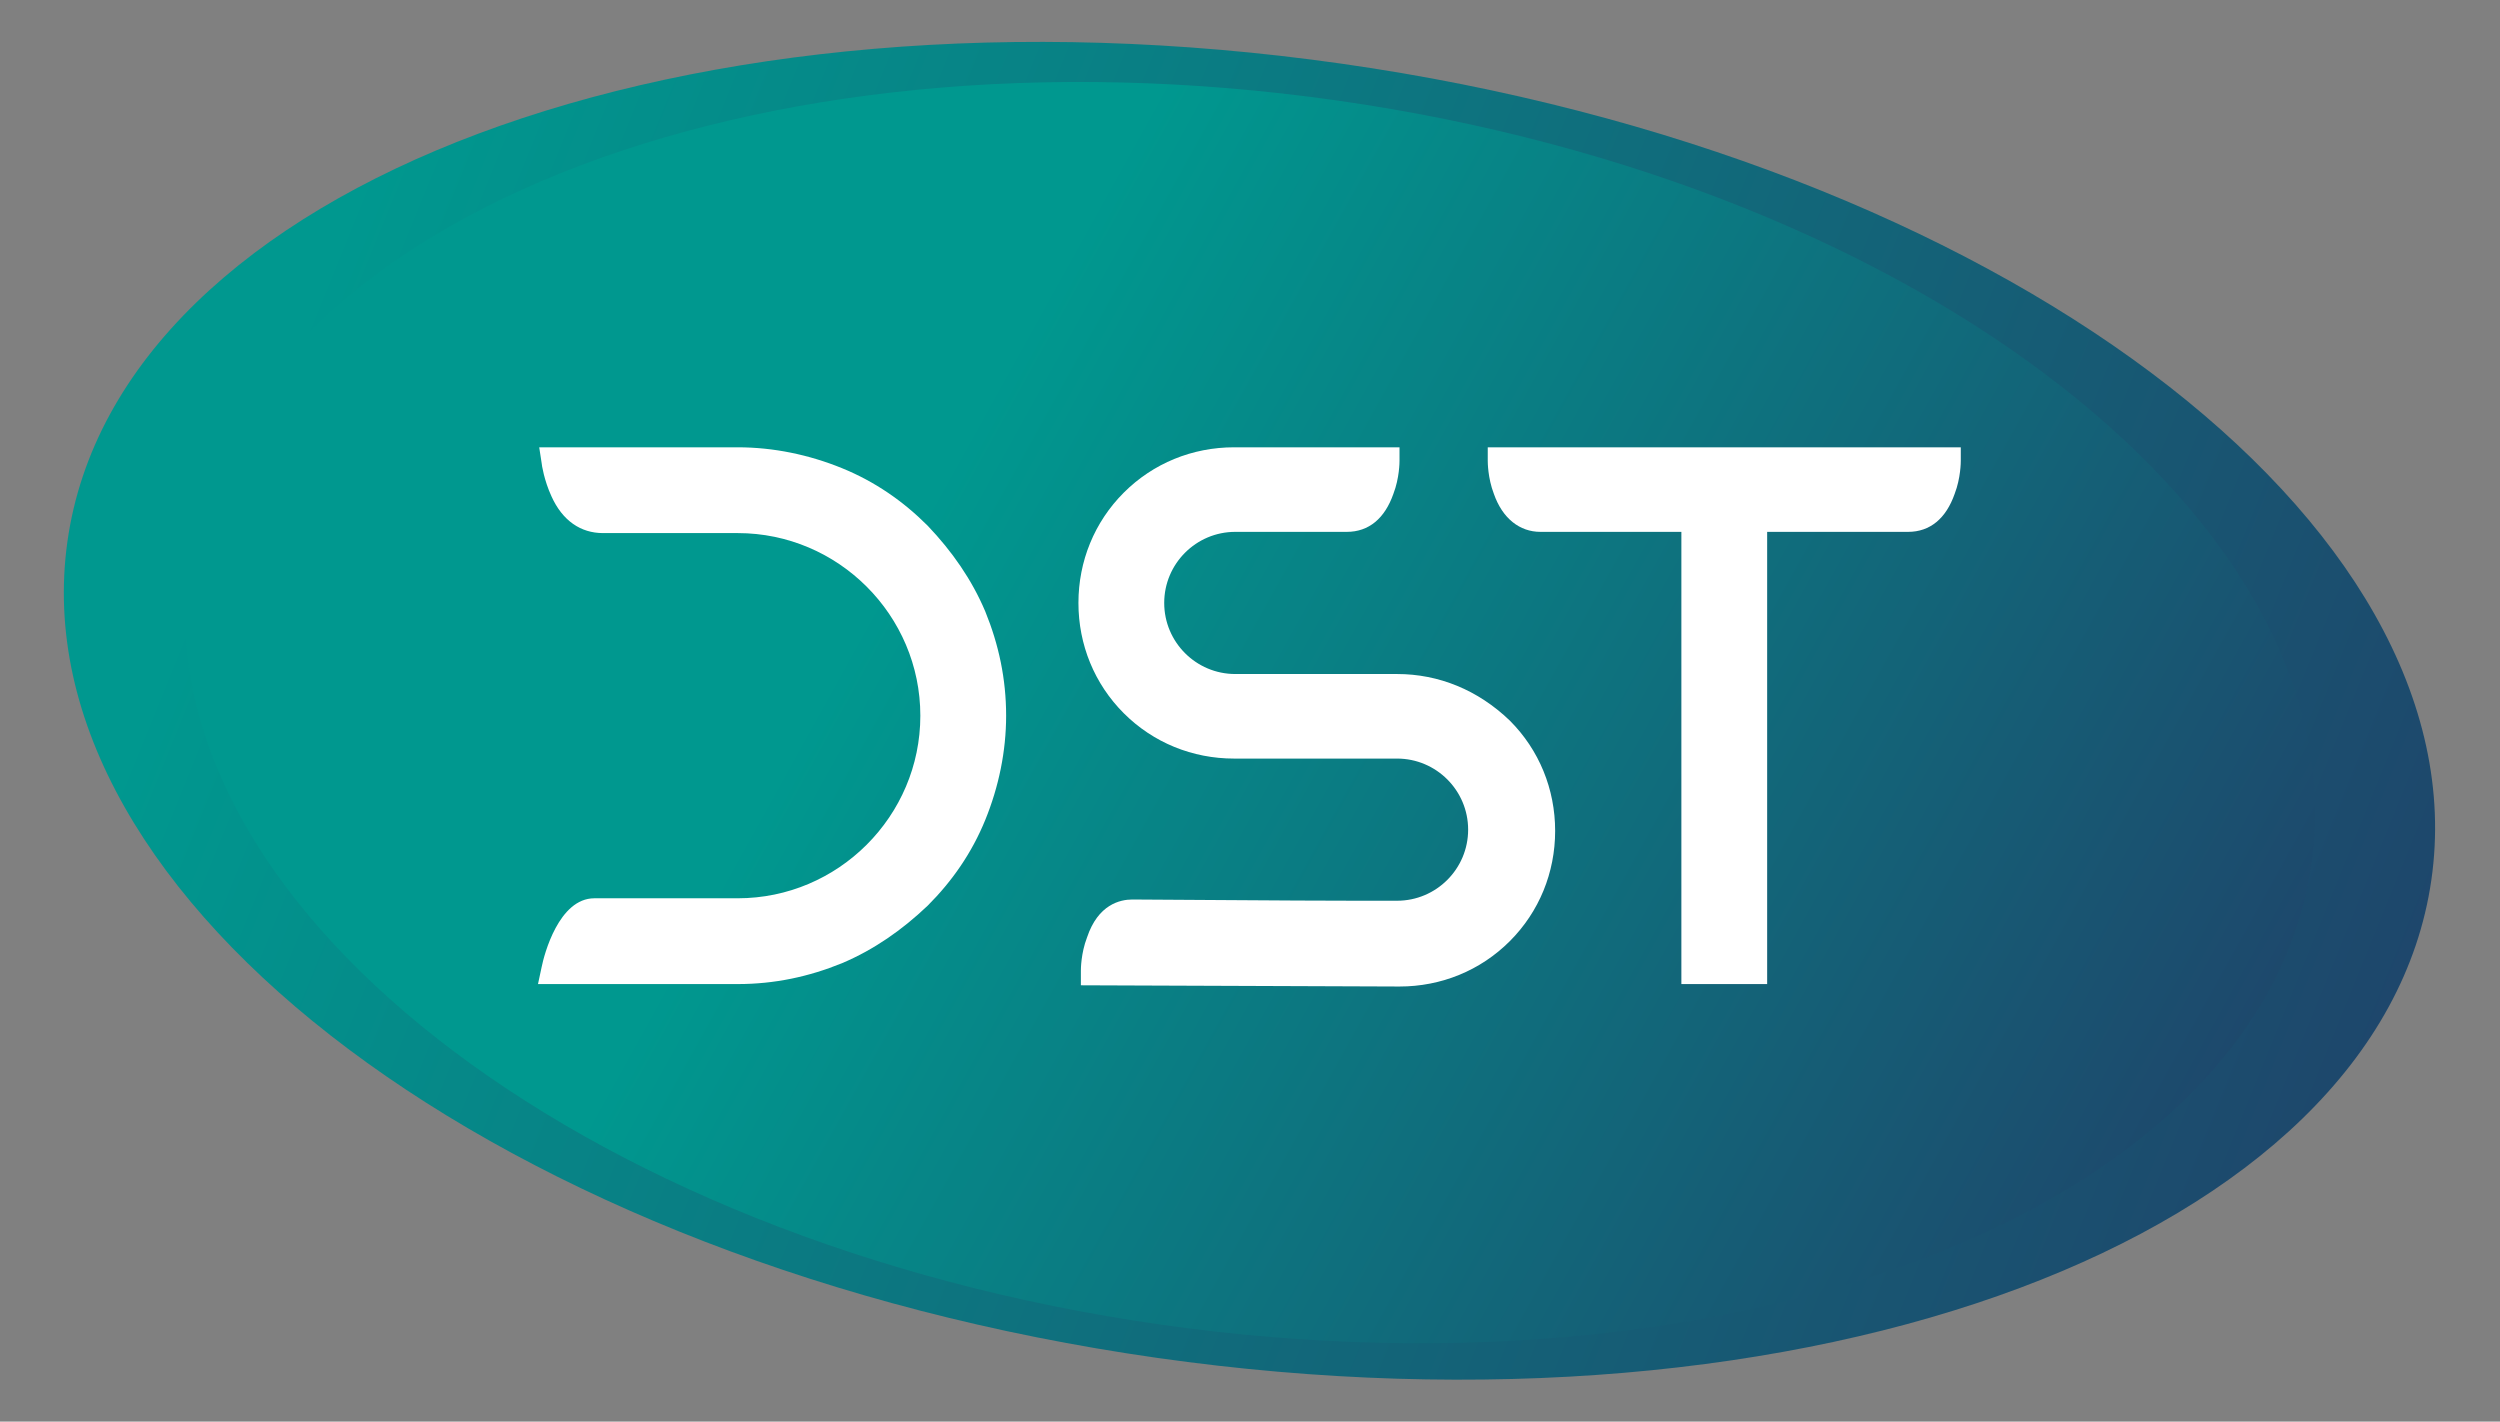 <?xml version="1.0" encoding="utf-8"?>
<!-- Generator: Adobe Illustrator 25.2.1, SVG Export Plug-In . SVG Version: 6.00 Build 0)  -->
<svg version="1.1" id="Layer_1" xmlns="http://www.w3.org/2000/svg" xmlns:xlink="http://www.w3.org/1999/xlink" x="0px" y="0px"
	 viewBox="0 0 204 116" style="enable-background:new 0 0 204 116;" xml:space="preserve">
<rect x="0" y="0" width="204" height="116" fill="#808080" stroke="none"/>
<style type="text/css">
	.st0{fill:url(#SVGID_1_);}
	.st1{fill:url(#SVGID_2_);}
	.st2{fill:#FFFFFF;}
</style>
<g>
	<linearGradient id="SVGID_1_" gradientUnits="userSpaceOnUse" x1="24.336" y1="26.48" x2="253.681" y2="119.56">
		<stop  offset="0" style="stop-color:#00988F"/>
		<stop  offset="1" style="stop-color:#29285E"/>
	</linearGradient>
	<path class="st0" d="M198.4,71.8c-4.2,29.2-50.7,46.6-104,39c-53.3-7.6-93-37.4-88.9-66.6s50.7-46.6,104-39S202.6,42.6,198.4,71.8z
		"/>
	<linearGradient id="SVGID_2_" gradientUnits="userSpaceOnUse" x1="74.559" y1="42.95" x2="216.694" y2="121.775">
		<stop  offset="0" style="stop-color:#00988F"/>
		<stop  offset="1" style="stop-color:#29285E"/>
	</linearGradient>
	<path class="st1" d="M188.6,70.5c-3.9,27.6-45.9,44.4-93.8,37.6C47,101.3,11.4,73.4,15.4,45.8S61.3,1.4,109.1,8.2
		S192.6,43,188.6,70.5z"/>
	<g>
		<path class="st2" d="M114,55h-13.2c-3.2,0-5.8-2.6-5.8-5.8c0-3.2,2.6-5.8,5.8-5.8h9.1c1.8,0,3.1-1.1,3.8-3.1
			c0.5-1.3,0.5-2.6,0.5-2.7l0-1.1h-13.5c-3.4,0-6.6,1.3-9,3.7c-2.4,2.4-3.7,5.6-3.7,9c0,3.4,1.3,6.6,3.7,9c2.4,2.4,5.6,3.7,9,3.7
			H114c3.2,0,5.8,2.6,5.8,5.8c0,3.2-2.6,5.8-5.8,5.8c-0.1,0-1.4,0-3.3,0c-5.6,0-16.1-0.1-18.3-0.1c-1,0-2.8,0.4-3.7,3.1
			c-0.5,1.3-0.5,2.6-0.5,2.7l0,1.2l26,0.1c3.4,0,6.6-1.3,9-3.7c2.4-2.4,3.7-5.6,3.7-9c0-3.4-1.3-6.6-3.7-9
			C120.6,56.3,117.4,55,114,55z"/>
		<path class="st2" d="M75.7,42.9c-2-2-4.3-3.6-7-4.7c-2.7-1.1-5.6-1.7-8.5-1.7H44l0.2,1.3c0,0.1,0.2,1.4,0.8,2.7c0.9,2,2.4,3,4.2,3
			h11c8.2,0,14.9,6.7,14.9,14.9s-6.7,14.9-14.9,14.9H48.5c-2.9,0-4.1,4.6-4.3,5.6l-0.3,1.4h16.3c3,0,5.8-0.6,8.5-1.7
			c2.6-1.1,4.9-2.7,7-4.7c2-2,3.6-4.3,4.7-7c1.1-2.7,1.7-5.6,1.7-8.5c0-3-0.6-5.8-1.7-8.5C79.3,47.3,77.7,45,75.7,42.9z"/>
		<path class="st2" d="M121.4,36.5l0,1.1c0,0.1,0,1.4,0.5,2.7c0.7,2,2.1,3.1,3.8,3.1h11.5v36.9h7V43.4h11.5c1.8,0,3.1-1.1,3.8-3.1
			c0.5-1.3,0.5-2.6,0.5-2.7l0-1.1H121.4z"/>
	</g>
</g>
</svg>
